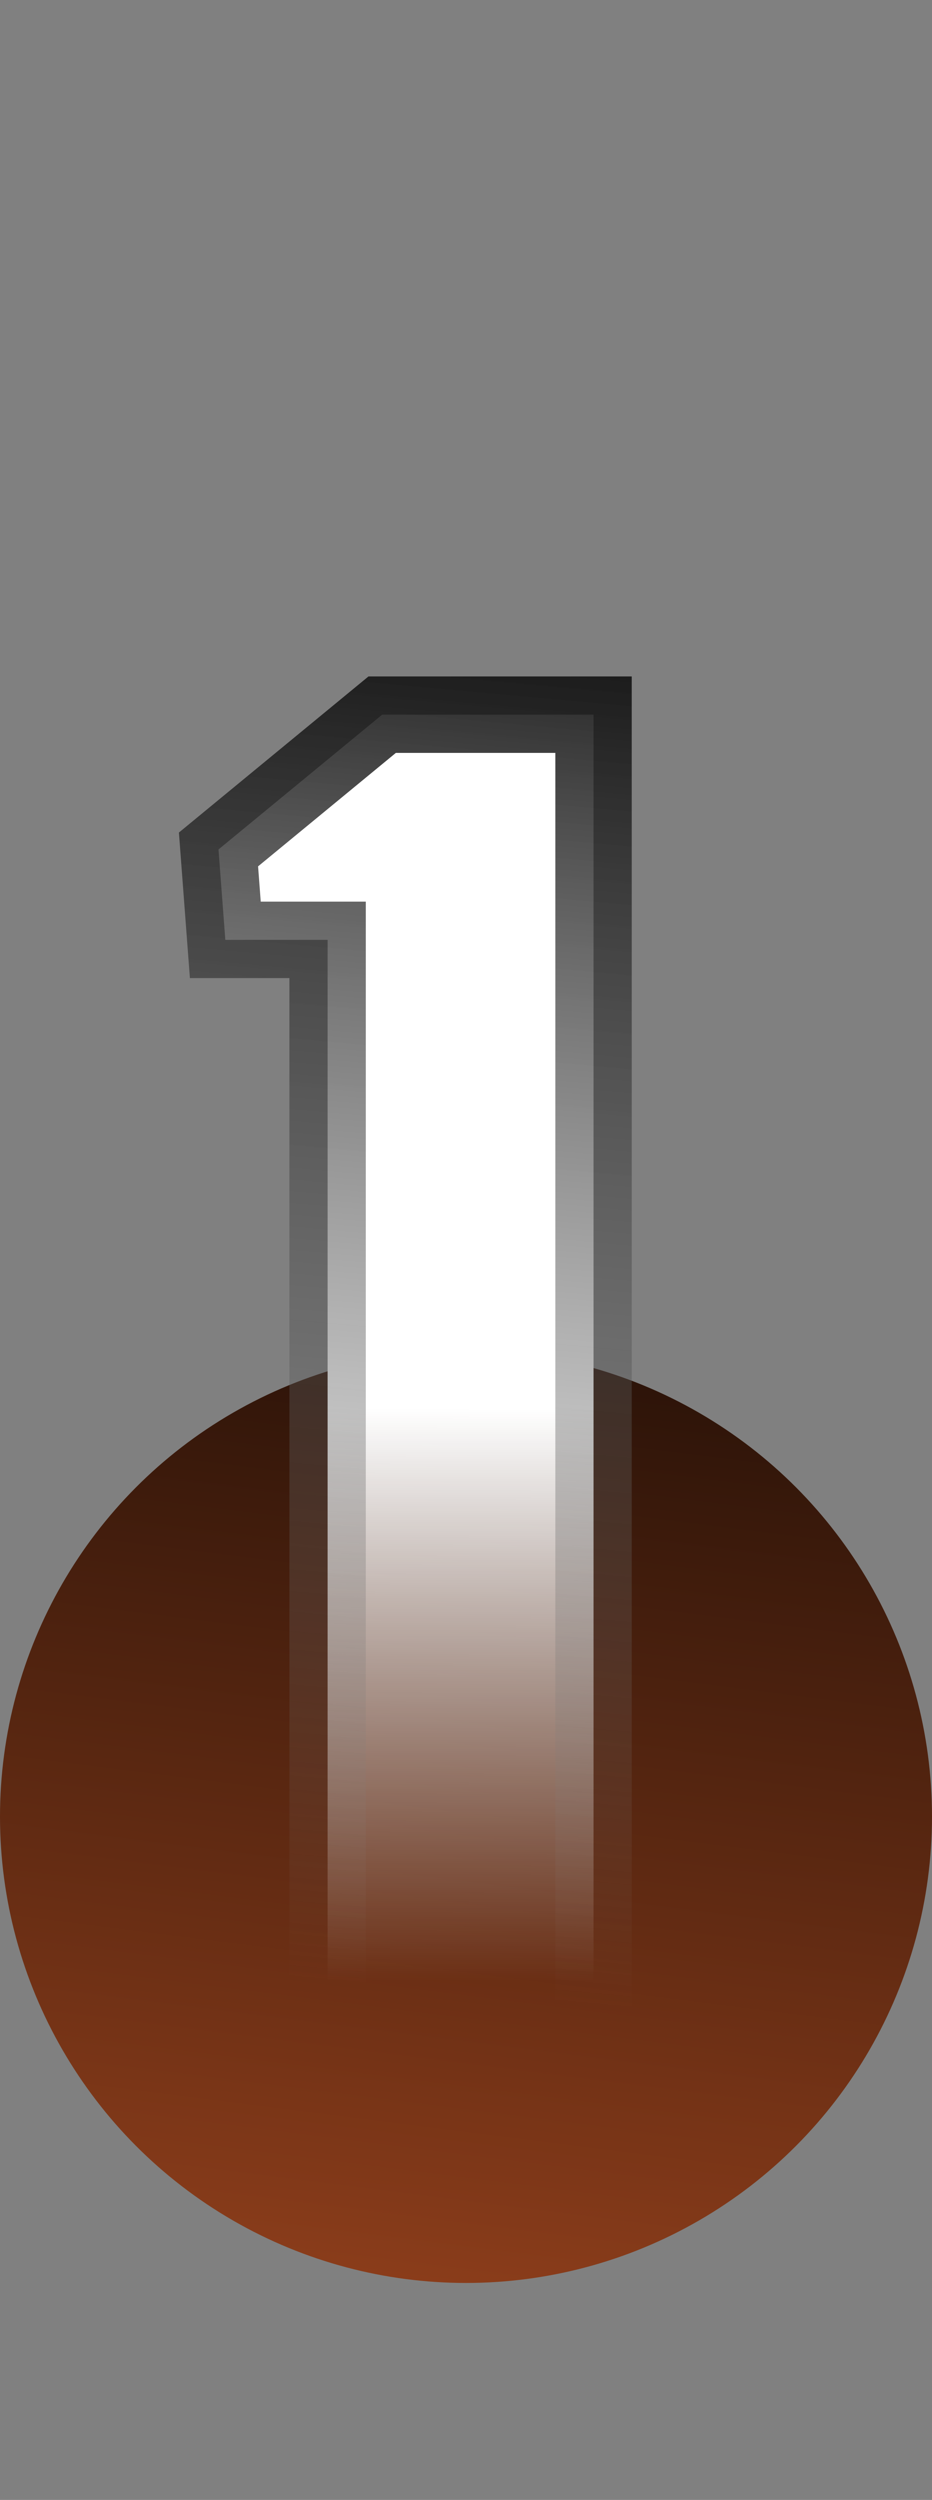 <?xml version="1.0" encoding="UTF-8"?> <svg xmlns="http://www.w3.org/2000/svg" width="122" height="327" viewBox="0 0 122 327" fill="none"><rect x="0" y="0" width="122" height="327" fill="#808080" stroke="none"/> <circle cx="61" cy="237.619" r="61" fill="url(#paint0_linear_106_29)"></circle> <path d="M42.884 272V122.938H29.495L28.602 111.111L50.024 93.482H77.695V272H42.884Z" fill="url(#paint1_linear_106_29)"></path> <path d="M42.884 272H37.884V277H42.884V272ZM42.884 122.938H47.884V117.938H42.884V122.938ZM29.495 122.938L24.509 123.314L24.858 127.938H29.495V122.938ZM28.602 111.111L25.425 107.25L23.421 108.899L23.616 111.487L28.602 111.111ZM50.024 93.482V88.482H48.232L46.847 89.621L50.024 93.482ZM77.695 93.482H82.695V88.482H77.695V93.482ZM77.695 272V277H82.695V272H77.695ZM47.884 272V122.938H37.884V272H47.884ZM42.884 117.938H29.495V127.938H42.884V117.938ZM34.481 122.561L33.588 110.734L23.616 111.487L24.509 123.314L34.481 122.561ZM31.779 114.972L53.202 97.343L46.847 89.621L25.425 107.25L31.779 114.972ZM50.024 98.482H77.695V88.482H50.024V98.482ZM72.695 93.482V272H82.695V93.482H72.695ZM77.695 267H42.884V277H77.695V267Z" fill="url(#paint2_linear_106_29)"></path> <defs> <linearGradient id="paint0_linear_106_29" x1="-6.887" y1="298.619" x2="16.482" y2="113.846" gradientUnits="userSpaceOnUse"> <stop offset="0.016" stop-color="#8E3E1B"></stop> <stop offset="1"></stop> </linearGradient> <linearGradient id="paint1_linear_106_29" x1="56.5" y1="0" x2="56" y2="259.119" gradientUnits="userSpaceOnUse"> <stop stop-color="white"></stop> <stop offset="0.711" stop-color="white"></stop> <stop offset="1" stop-color="white" stop-opacity="0"></stop> </linearGradient> <linearGradient id="paint2_linear_106_29" x1="56.971" y1="65.057" x2="39.225" y2="259.144" gradientUnits="userSpaceOnUse"> <stop></stop> <stop offset="1" stop-color="#949494" stop-opacity="0"></stop> </linearGradient> </defs> </svg> 